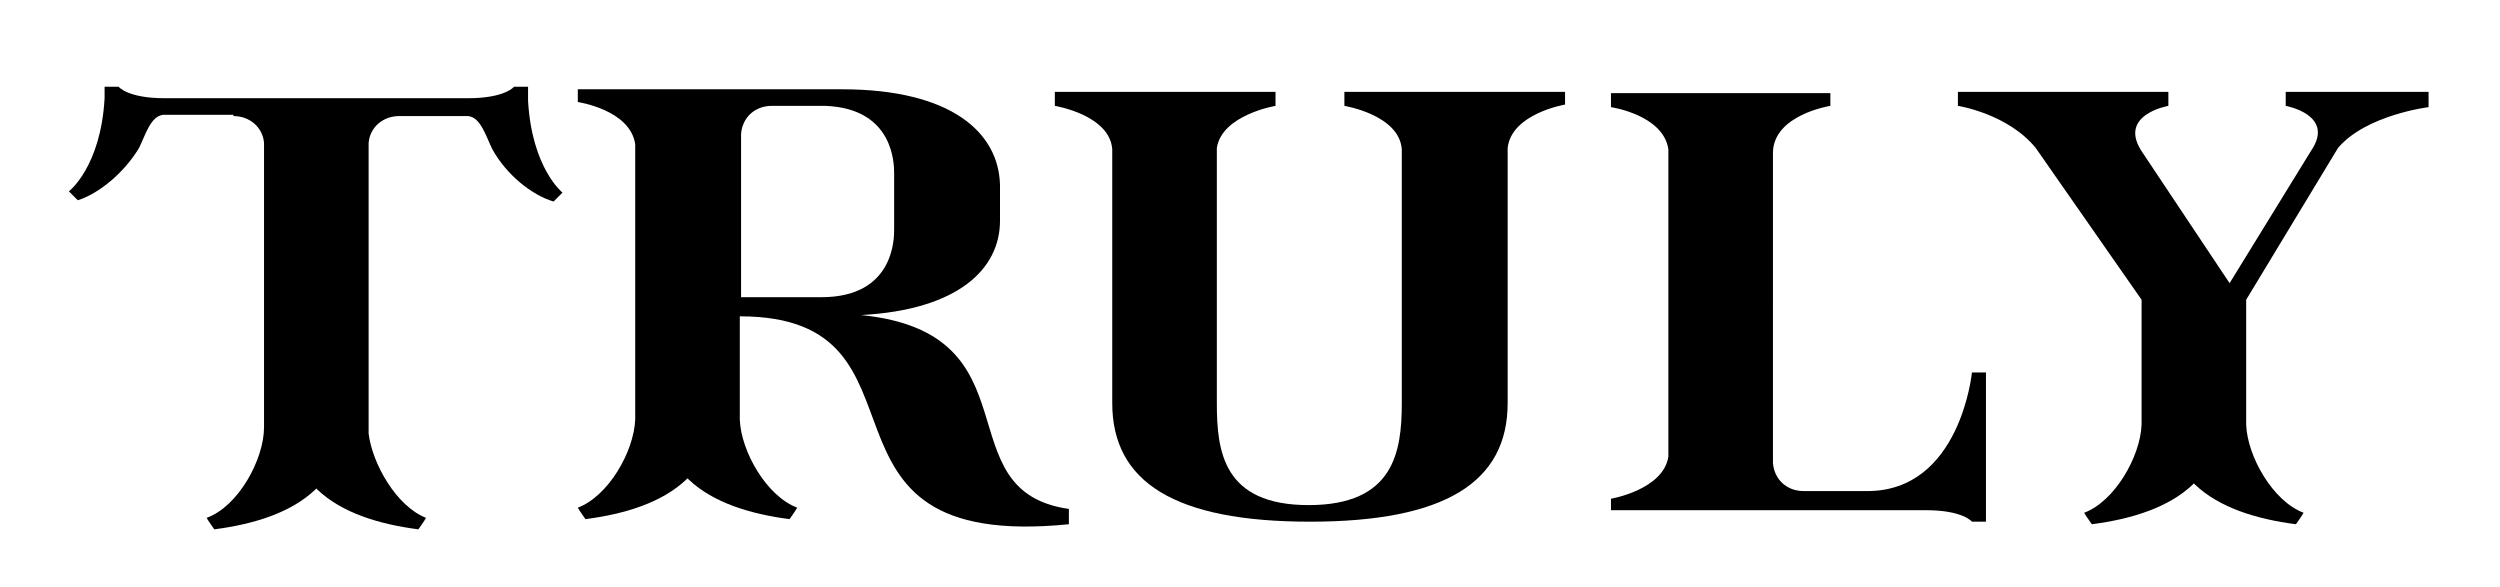 <svg xmlns="http://www.w3.org/2000/svg" xmlns:xlink="http://www.w3.org/1999/xlink" id="Layer_1" x="0px" y="0px" viewBox="0 0 196 46" style="enable-background:new 0 0 196 46;" xml:space="preserve"><path d="M67.5,24.7c7.6-0.4,10.9-3.6,10.9-7.4v-2.8C78.3,10.4,74.6,7,66,7H49.8h-4.5V8c0,0,4.1,0.6,4.5,3.3v11.3v2.1v8.2  c-0.1,2.5-2.1,6-4.5,6.9c0.1,0.2,0.6,0.9,0.6,0.9c3.1-0.4,6-1.3,7.9-3.1c0,0,0.1-0.1,0.1-0.1c0,0,0.1,0.1,0.1,0.1  c1.9,1.8,4.8,2.7,7.9,3.1c0,0,0.5-0.7,0.6-0.9c-2.4-0.9-4.4-4.4-4.5-6.9v-8.1c16.3,0,3.9,18.5,25.8,16.3v-1.2  C73.9,38.5,81.5,26.1,67.5,24.7 M58.1,10.5c0.1-1.3,1.1-2.2,2.4-2.2h0h4.2c5.4,0.2,5.4,4.6,5.4,5.3V18c0,0.7,0,5.3-5.7,5.3l-6.3,0  V10.5z"></path><path d="M184.5,7.2L184.5,7.2L184.5,7.2h-5.3v1.1c0,0,3.9,0.7,2,3.5l-6.4,10.4l-6.8-10.2h0c-2.1-3,2-3.7,2-3.7V7.2h-5.2l0,0l0,0  h-8.2h-3.1v1.1c0,0,3.9,0.6,6.1,3.3l8.3,11.9v9.8c-0.1,2.5-2.1,6-4.5,6.9c0.1,0.2,0.6,0.9,0.6,0.9c3.1-0.4,6-1.3,7.9-3.1  c0,0,0.1-0.1,0.1-0.1c0,0,0.1,0.1,0.1,0.1c1.9,1.8,4.8,2.7,7.9,3.1c0,0,0.5-0.7,0.6-0.9c-2.4-0.9-4.4-4.4-4.5-6.9v-9.8l7.2-11.9  c2.2-2.6,7.1-3.2,7.1-3.2V7.2h-3.1H184.5z"></path><path d="M18.3,9.1L18.3,9.1c1.3,0,2.3,0.9,2.4,2.1v22.3c0,0,0,0,0,0c0,2.5-2,6.2-4.5,7.1c0.1,0.2,0.6,0.9,0.6,0.9  c3.1-0.4,6-1.3,7.9-3.1c0,0,0.1-0.1,0.1-0.1c0,0,0.1,0.1,0.1,0.1c1.9,1.8,4.8,2.7,7.9,3.1c0,0,0.5-0.7,0.6-0.9  c-2.3-0.9-4.2-4.2-4.5-6.6V11.2C29,10,30,9.1,31.3,9.1l0,0h5.4c1,0.1,1.4,1.6,1.9,2.6c1.1,2,3.1,3.6,4.8,4.1l0.7-0.7  c0,0-2.4-1.9-2.7-7.2V6.8h-1.1c0,0-0.7,0.9-3.6,0.9H12.9c-2.9,0-3.6-0.9-3.6-0.9H8.2v0.9C7.9,13.1,5.4,15,5.4,15l0.7,0.7  c1.6-0.5,3.6-2.1,4.8-4.1c0.5-1,0.9-2.5,1.9-2.6H18.3z"></path><path d="M151,40L151,40c2.9,0,3.6,0.9,3.6,0.9h1.1v-3.1v-8.6h-1.1c0,0-0.9,9.3-8.2,9.3h-5h0c-1.3,0-2.3-0.9-2.4-2.2V12  c0-3,4.5-3.7,4.5-3.7V7.3H139l0,0v0h-8.2h-4.5v1.1c0,0,4.1,0.6,4.5,3.3v24.1c-0.4,2.6-4.5,3.3-4.5,3.3V40h4.5h8.2H151z"></path><path d="M87.2,11.7v19.9c0,6.2,4.9,9.3,15.5,9.3h0h0c10.6,0,15.5-3.1,15.5-9.3v-20c0.3-2.7,4.5-3.4,4.5-3.4V7.2h-17.3v1.1  c0,0,4.3,0.7,4.5,3.4v19.9c0,3.8-0.6,8-7.3,8c-6.7,0-7.2-4.2-7.2-8v-20C95.8,9,100,8.3,100,8.3V7.2H82.7v1.1  C82.7,8.3,87,9,87.2,11.7"></path></svg>